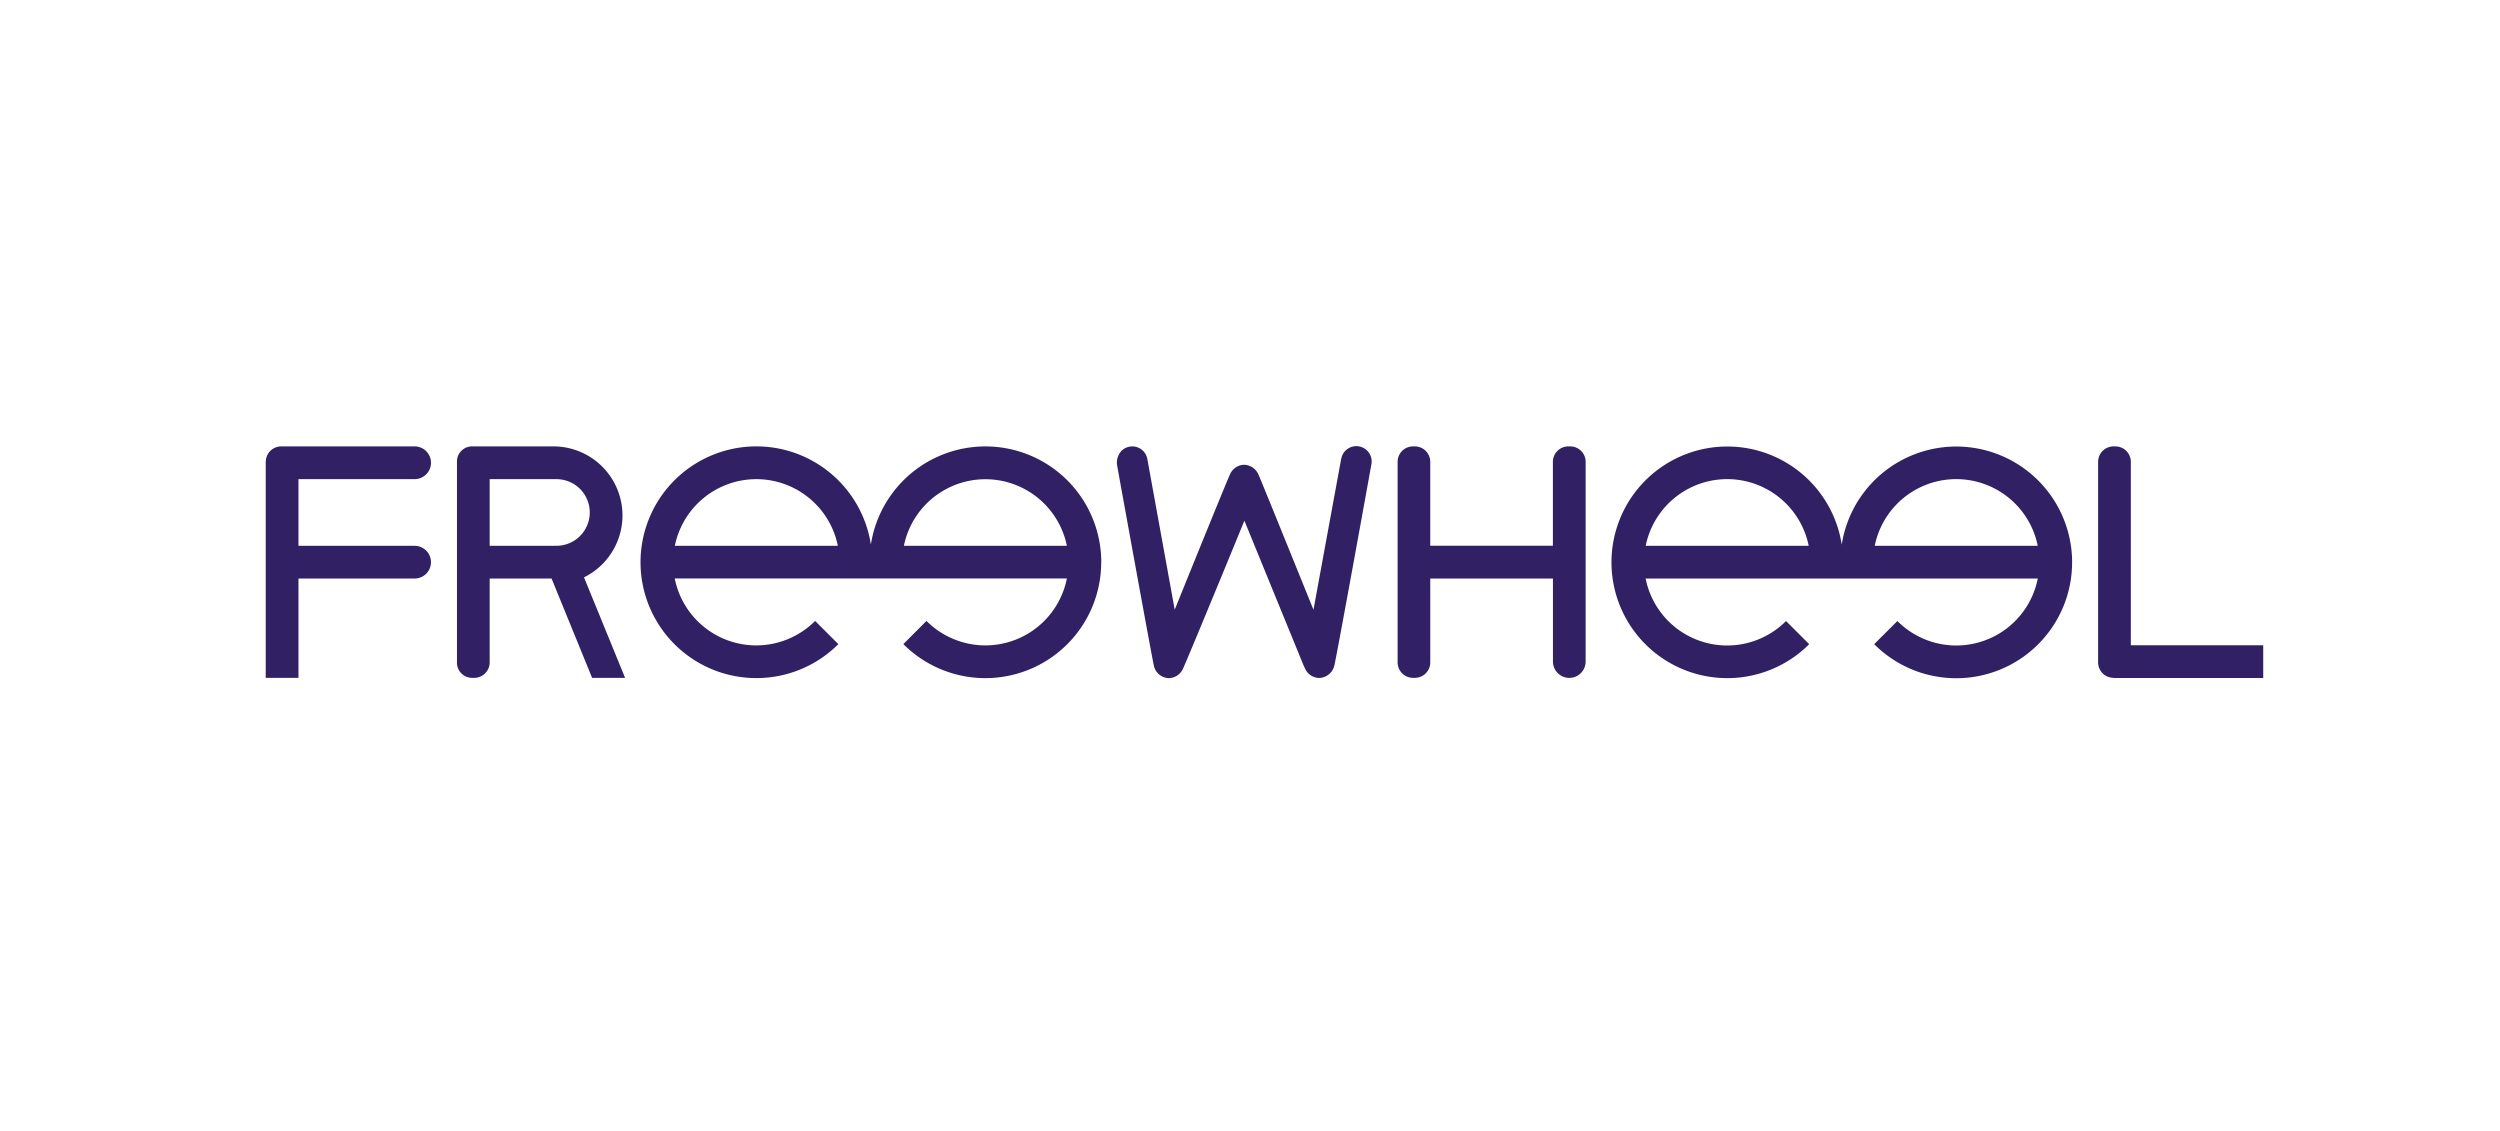 <svg xmlns="http://www.w3.org/2000/svg" xmlns:xlink="http://www.w3.org/1999/xlink" width="272" height="123" viewBox="0 0 272 123"><defs><clipPath id="a"><rect width="217.331" height="25.218" fill="none"/></clipPath></defs><g transform="translate(-799.951 -277.379)"><rect width="272" height="123" transform="translate(799.951 277.379)" fill="none"/><g transform="translate(828.862 325.948)" clip-path="url(#a)"><path d="M117.007,1.371l-3.012,16.4c-1.78-4.386-5.839-14.429-6.009-14.758A1.75,1.75,0,0,0,106.417,2a1.716,1.716,0,0,0-1.494,1.023c-.394.849-4.219,10.267-6.025,14.745L95.917,1.36A1.662,1.662,0,0,0,93.075.522a1.9,1.9,0,0,0-.454,1.488c.655,3.638,3.889,21.427,4.013,21.861a1.709,1.709,0,0,0,1.641,1.342h.047a1.732,1.732,0,0,0,1.456-.983c.2-.366,4.85-11.612,6.7-16.149l6.42,15.7.2.431a1.722,1.722,0,0,0,1.534.982,1.748,1.748,0,0,0,1.629-1.332c.243-1.007,2.824-15.194,4.031-21.889a1.667,1.667,0,1,0-3.28-.593M3.563,25.185V14.375H16.2a1.778,1.778,0,1,0,0-3.557H3.563V3.561H16.2A1.778,1.778,0,1,0,16.2,0H1.688A1.68,1.68,0,0,0,.008,1.618c0,.018-.006.035-.008.054V25.185ZM34.628,14.247,39.1,25.185H35.512L31.1,14.375H24.365V23.5a1.68,1.68,0,0,1-1.681,1.682H22.46a1.648,1.648,0,0,1-1.653-1.636V1.67A1.641,1.641,0,0,1,22.407,0h8.871a7.513,7.513,0,0,1,3.355,14.247m.623-7.057a3.626,3.626,0,0,0-3.626-3.626H24.365v7.25h7.264a3.626,3.626,0,0,0,3.626-3.626M141.923,0h-.2a1.68,1.68,0,0,0-1.679,1.679v9.128H126.7V1.683A1.68,1.68,0,0,0,125.029,0h-.2a1.68,1.68,0,0,0-1.679,1.679V23.5a1.68,1.68,0,0,0,1.673,1.682h.2a1.68,1.68,0,0,0,1.679-1.679V14.379H140.05v9.029a1.778,1.778,0,1,0,3.557,0V1.683A1.68,1.68,0,0,0,141.923,0m61,21.638V1.683A1.68,1.68,0,0,0,201.243,0h-.2a1.68,1.68,0,0,0-1.679,1.679V23.5a1.68,1.68,0,0,0,1.679,1.679V25.2h16.286V21.639ZM90.9,12.61a12.605,12.605,0,0,1-21.529,8.9l2.521-2.521a9.04,9.04,0,0,0,15.274-4.621H44.5a9.04,9.04,0,0,0,15.274,4.621L62.3,21.514a12.605,12.605,0,1,1,3.541-10.836,12.608,12.608,0,0,1,25.067,1.93m-28.661-1.79a9.047,9.047,0,0,0-17.735,0Zm24.919,0a9.049,9.049,0,0,0-17.735,0Zm109.367,1.794A12.605,12.605,0,0,1,175,21.516L177.525,19A9.04,9.04,0,0,0,192.8,14.374H150.134A9.04,9.04,0,0,0,165.409,19l2.521,2.52a12.6,12.6,0,1,1,3.54-10.835,12.608,12.608,0,0,1,25.066,1.93m-28.66-1.8a9.047,9.047,0,0,0-17.735,0Zm24.919,0a9.047,9.047,0,0,0-17.735,0Z" transform="translate(0 -0.001)" fill="#312063"/></g></g></svg>